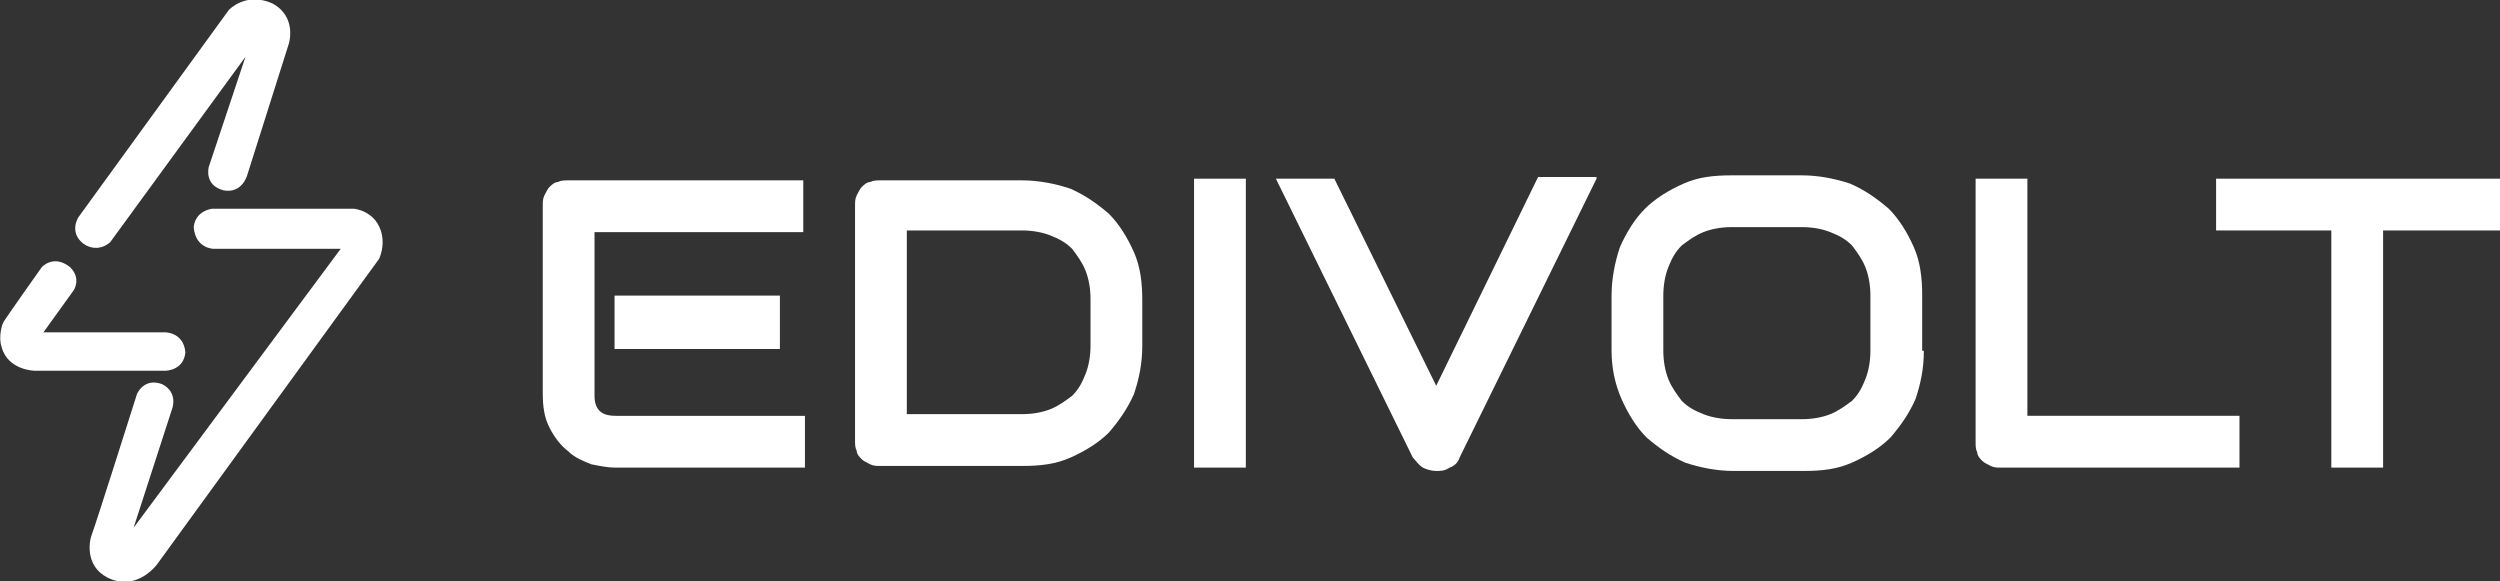 <?xml version="1.0" encoding="utf-8"?>
<!-- Generator: Adobe Illustrator 24.0.2, SVG Export Plug-In . SVG Version: 6.00 Build 0)  -->
<svg version="1.1" id="Layer_1" xmlns="http://www.w3.org/2000/svg" xmlns:xlink="http://www.w3.org/1999/xlink" x="0px" y="0px"
	 viewBox="0 0 149.7 34.8" style="enable-background:new 0 0 149.7 34.8;" xml:space="preserve">
<rect x="0" y="0" width="149.7" height="34.8" fill="#333333" stroke="none"/>
<style type="text/css">
	.st0{fill:#FFFFFF;}
</style>
<g>
	<g>
		<g>
			<path class="st0" d="M48.1,28H36.8c-0.4,0-0.9-0.1-1.4-0.2c-0.5-0.2-1-0.4-1.4-0.8c-0.4-0.3-0.8-0.8-1.1-1.4
				c-0.3-0.6-0.4-1.2-0.4-2.1V12.3c0-0.2,0-0.4,0.1-0.6c0.1-0.2,0.2-0.4,0.3-0.5c0.1-0.1,0.3-0.3,0.5-0.3c0.2-0.1,0.4-0.1,0.6-0.1
				h14.1v3.1H35.6v9.8c0,0.4,0.1,0.7,0.3,0.9c0.2,0.2,0.5,0.3,1,0.3h11.3V28z M46.7,20.9h-9.9v-3.2h9.9V20.9z"/>
			<path class="st0" d="M68.4,20.7c0,1.1-0.2,2-0.5,2.9c-0.4,0.9-0.9,1.6-1.5,2.3c-0.6,0.6-1.4,1.1-2.3,1.5
				c-0.9,0.4-1.8,0.5-2.9,0.5h-8.5c-0.2,0-0.4,0-0.6-0.1c-0.2-0.1-0.4-0.2-0.5-0.3c-0.1-0.1-0.3-0.3-0.3-0.5
				c-0.1-0.2-0.1-0.4-0.1-0.6V12.3c0-0.2,0-0.4,0.1-0.6c0.1-0.2,0.2-0.4,0.3-0.5c0.1-0.1,0.3-0.3,0.5-0.3c0.2-0.1,0.4-0.1,0.6-0.1
				h8.5c1,0,2,0.2,2.9,0.5c0.9,0.4,1.6,0.9,2.3,1.5c0.6,0.6,1.1,1.4,1.5,2.3c0.4,0.9,0.5,1.9,0.5,2.9V20.7z M65.3,17.9
				c0-0.6-0.1-1.2-0.3-1.7c-0.2-0.5-0.5-0.9-0.8-1.3c-0.4-0.4-0.8-0.6-1.3-0.8c-0.5-0.2-1.1-0.3-1.7-0.3h-6.9v11h6.9
				c0.6,0,1.2-0.1,1.7-0.3c0.5-0.2,0.9-0.5,1.3-0.8c0.4-0.4,0.6-0.8,0.8-1.3c0.2-0.5,0.3-1.1,0.3-1.7V17.9z"/>
			<path class="st0" d="M74.6,28h-3.1V10.7h3.1V28z"/>
			<path class="st0" d="M95.6,10.7l-8.2,16.7c-0.1,0.3-0.3,0.5-0.6,0.6c-0.3,0.2-0.5,0.2-0.8,0.2c-0.3,0-0.6-0.1-0.8-0.2
				c-0.3-0.2-0.4-0.4-0.6-0.6l-8.2-16.7h3.5L86,23.1l6.1-12.5H95.6z"/>
			<path class="st0" d="M115.2,21c0,1.1-0.2,2-0.5,2.9c-0.4,0.9-0.9,1.6-1.5,2.3c-0.6,0.6-1.4,1.1-2.3,1.5c-0.9,0.4-1.8,0.5-2.9,0.5
				h-4.2c-1,0-2-0.2-2.9-0.5c-0.9-0.4-1.6-0.9-2.3-1.5c-0.6-0.6-1.1-1.4-1.5-2.3C96.7,23,96.5,22,96.5,21v-3.3c0-1,0.2-2,0.5-2.9
				c0.4-0.9,0.9-1.7,1.5-2.3c0.6-0.6,1.4-1.1,2.3-1.5c0.9-0.4,1.8-0.5,2.9-0.5h4.2c1,0,2,0.2,2.9,0.5c0.9,0.4,1.6,0.9,2.3,1.5
				c0.6,0.6,1.1,1.4,1.5,2.3c0.4,0.9,0.5,1.9,0.5,2.9V21z M112,17.7c0-0.6-0.1-1.2-0.3-1.7c-0.2-0.5-0.5-0.9-0.8-1.3
				c-0.4-0.4-0.8-0.6-1.3-0.8c-0.5-0.2-1.1-0.3-1.7-0.3h-4.2c-0.6,0-1.2,0.1-1.7,0.3c-0.5,0.2-0.9,0.5-1.3,0.8
				c-0.4,0.4-0.6,0.8-0.8,1.3c-0.2,0.5-0.3,1.1-0.3,1.7V21c0,0.6,0.1,1.2,0.3,1.7c0.2,0.5,0.5,0.9,0.8,1.3c0.4,0.4,0.8,0.6,1.3,0.8
				c0.5,0.2,1.1,0.3,1.7,0.3h4.2c0.6,0,1.2-0.1,1.7-0.3c0.5-0.2,0.9-0.5,1.3-0.8c0.4-0.4,0.6-0.8,0.8-1.3c0.2-0.5,0.3-1.1,0.3-1.7
				V17.7z"/>
			<path class="st0" d="M134.1,28h-14.3c-0.2,0-0.4,0-0.6-0.1c-0.2-0.1-0.4-0.2-0.5-0.3c-0.1-0.1-0.3-0.3-0.3-0.5
				c-0.1-0.2-0.1-0.4-0.1-0.6V10.7h3.1v14.2h12.7V28z"/>
			<path class="st0" d="M149.6,13.8h-6.9V28h-3.1V13.8h-6.9v-3.1h17V13.8z"/>
		</g>
	</g>
	<path class="st0" d="M20.4,14.9l-7.6,0c0,0-1.1,0-1.2-1.3c0.1-1,1.1-1.1,1.1-1.1h8.5c0,0,1.2,0.1,1.6,1.3c0.3,0.9-0.1,1.7-0.1,1.7
		L9.4,33.8c0,0-1.1,1.5-2.7,0.9c-1.6-0.6-1.4-2.2-1.2-2.7c0.2-0.5,2.7-8.4,2.7-8.4s0.4-1,1.5-0.6c1,0.5,0.6,1.5,0.6,1.5l-2.3,7.1
		L20.4,14.9z"/>
	<path class="st0" d="M2.6,19.9h7.3c0,0,1.1,0,1.2,1.2c-0.1,1.1-1.2,1.1-1.2,1.1H2.1c0,0-1.6,0-2-1.4c-0.2-0.6,0-1.3,0.1-1.5
		c0.1-0.2,2.3-3.3,2.3-3.3s0.7-0.8,1.7,0c0.7,0.7,0.2,1.4,0.2,1.4L2.6,19.9z"/>
	<path class="st0" d="M6.6,14.5l8.1-11.1L12.5,10c0,0-0.3,1.1,0.9,1.4c1.1,0.2,1.4-0.9,1.4-0.9l2.5-7.9c0,0,0.5-1.6-1-2.4
		c-1.6-0.7-2.6,0.4-2.6,0.4l-9,12.4c0,0-0.6,0.9,0.3,1.6C5.9,15.2,6.6,14.5,6.6,14.5z"/>
</g>
</svg>
